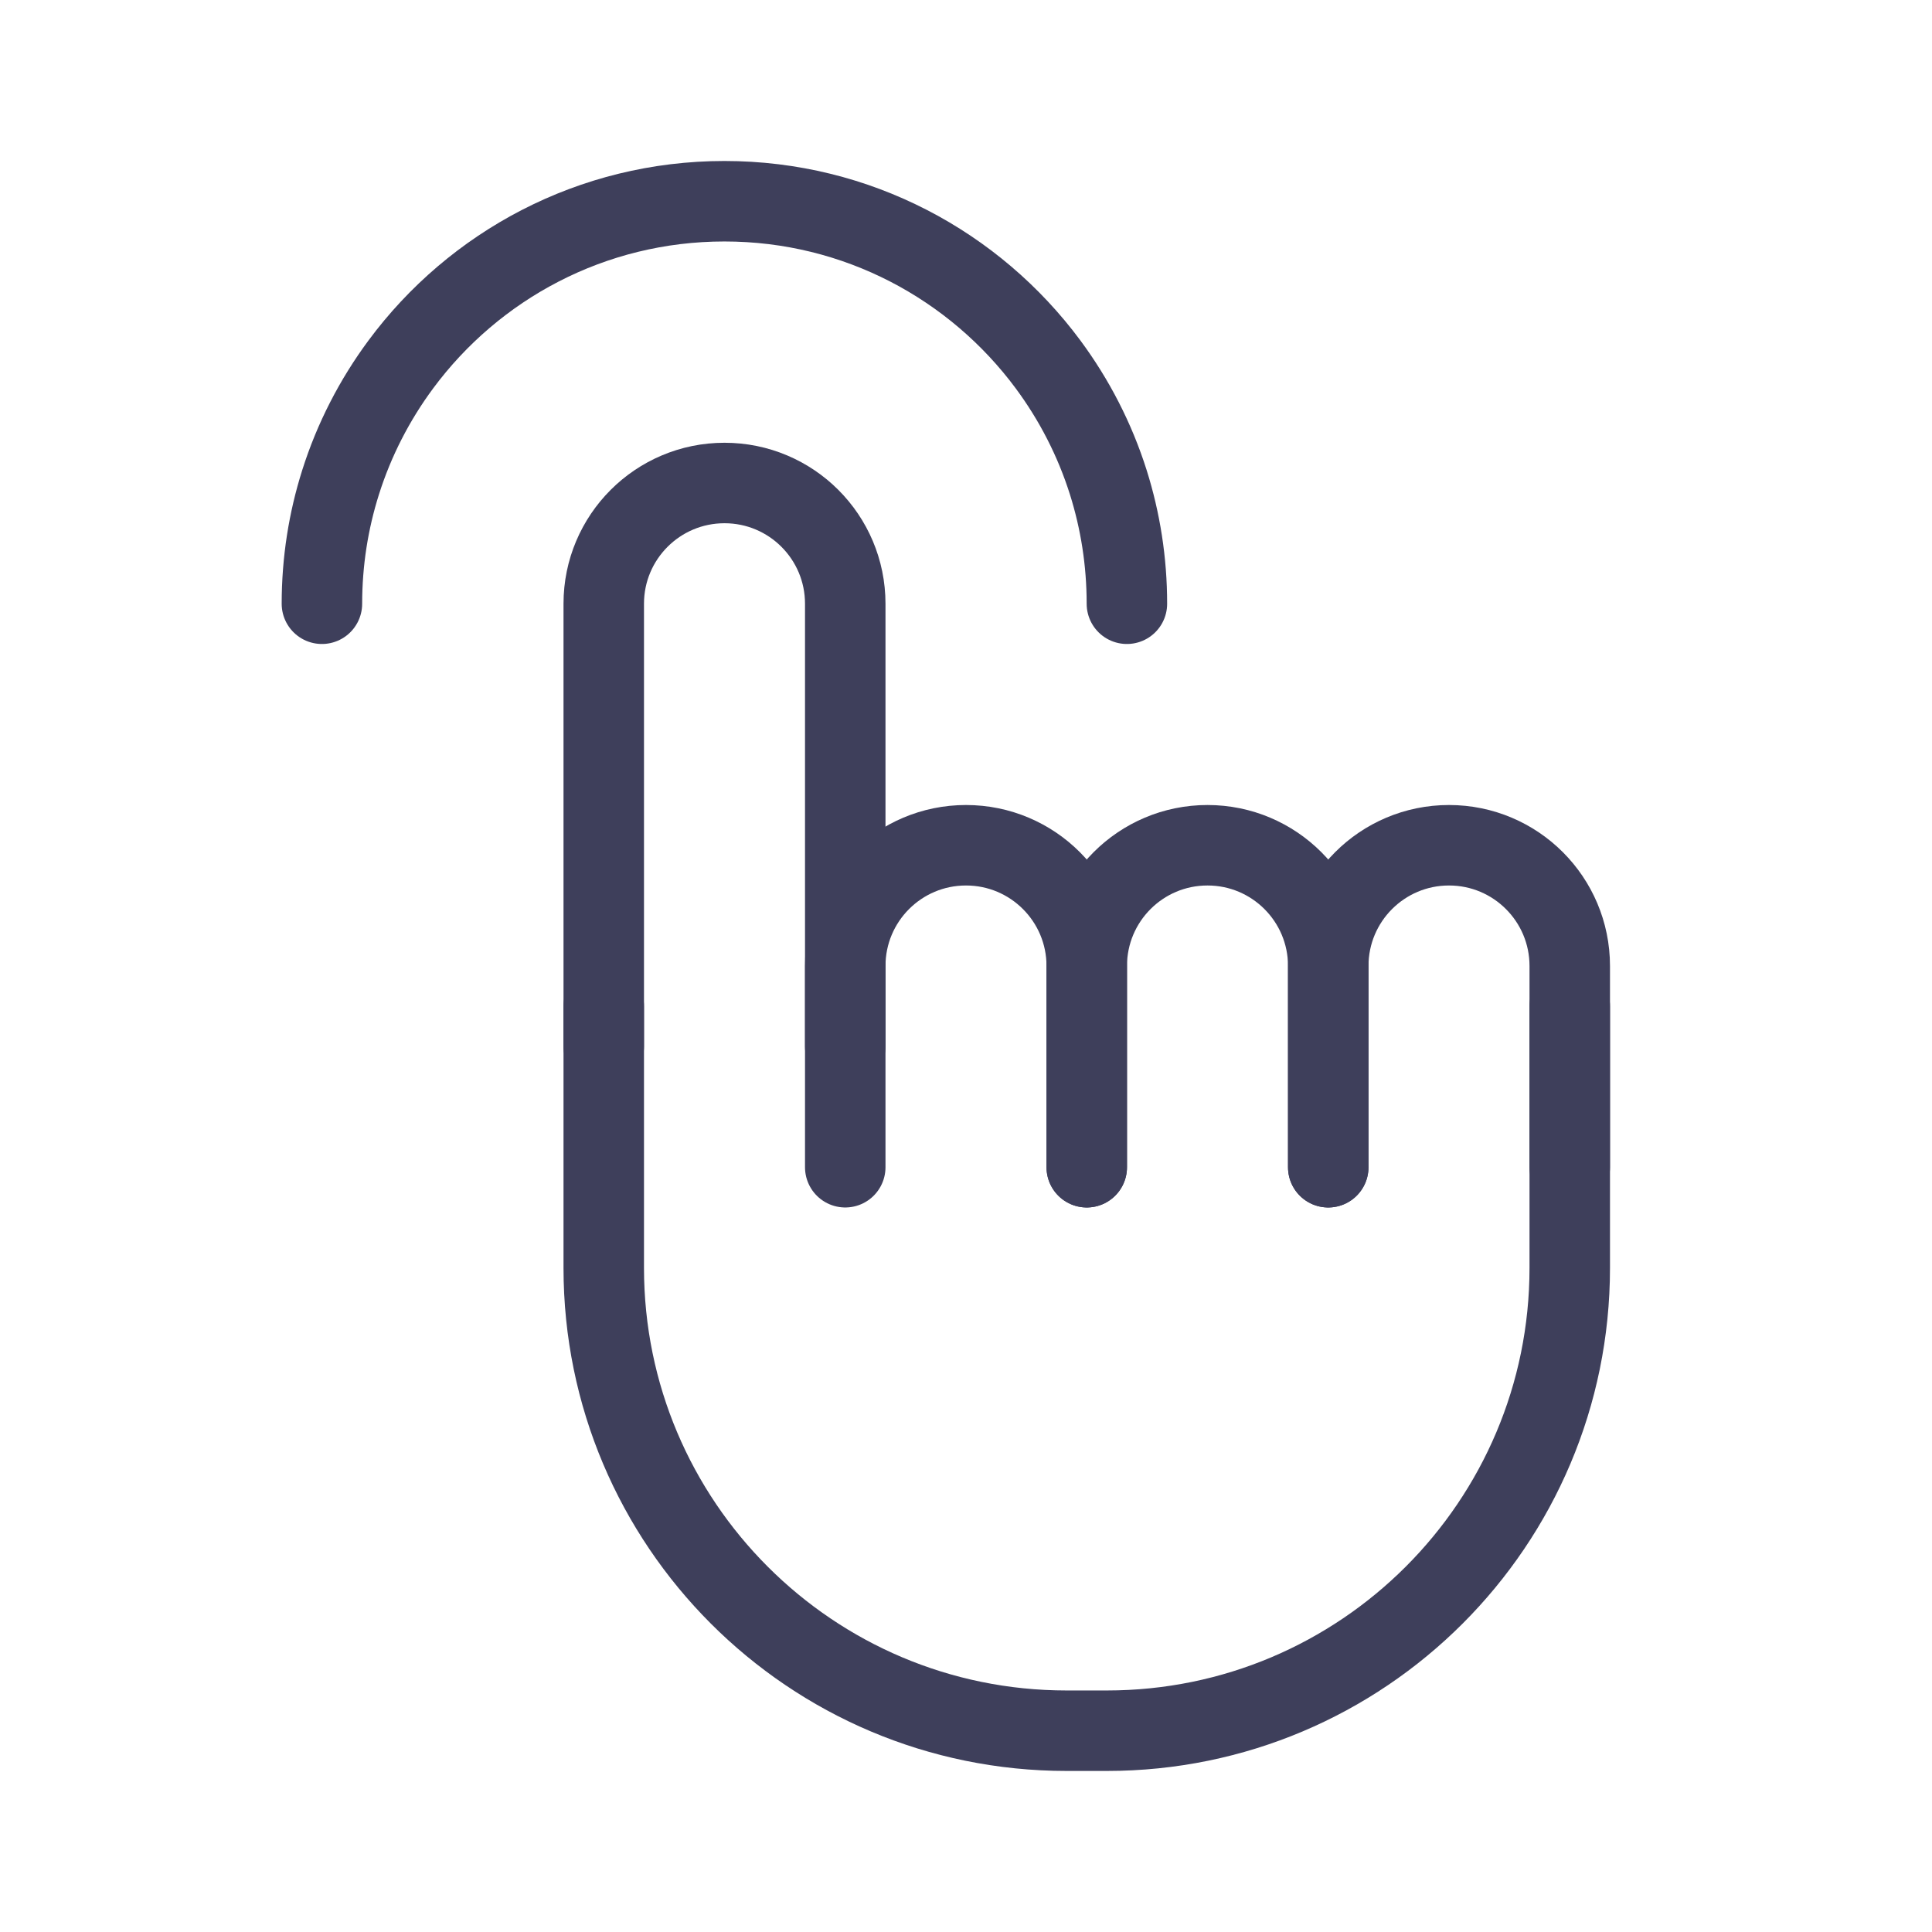 <?xml version="1.0" encoding="UTF-8"?> <svg xmlns="http://www.w3.org/2000/svg" width="32" height="32" viewBox="0 0 32 32" fill="none"><path d="M10 17.333V10C10 8.895 10.895 8 12 8C13.105 8 14 8.895 14 10V17.333" stroke="#3E3F5B" stroke-width="1.333" stroke-linecap="round" stroke-linejoin="round"></path><path d="M26 16.666V21C26 25.234 22.567 28.666 18.333 28.666H17.667C13.432 28.666 10 25.234 10 21V16.666" stroke="#3E3F5B" stroke-width="1.333" stroke-linecap="round" stroke-linejoin="round"></path><path d="M14 19.333V18.07V16C14 14.895 14.895 14 16 14C17.105 14 18 14.895 18 16V18.121V19.333" stroke="#3E3F5B" stroke-width="1.333" stroke-linecap="round" stroke-linejoin="round"></path><path d="M18 19.333V18.07V16C18 14.895 18.895 14 20 14C21.105 14 22 14.895 22 16V18.121V19.333" stroke="#3E3F5B" stroke-width="1.333" stroke-linecap="round" stroke-linejoin="round"></path><path d="M22 19.333V18.07V16C22 14.895 22.895 14 24 14C25.105 14 26 14.895 26 16V18.121V19.333" stroke="#3E3F5B" stroke-width="1.333" stroke-linecap="round" stroke-linejoin="round"></path><path d="M18.665 10C18.665 9.299 18.557 8.624 18.357 7.989C18.133 7.28 17.793 6.622 17.36 6.037C16.145 4.397 14.196 3.333 11.999 3.333C9.801 3.333 7.852 4.397 6.638 6.037C6.205 6.622 5.865 7.28 5.641 7.989C5.44 8.624 5.332 9.299 5.332 10" stroke="#3E3F5B" stroke-width="1.333" stroke-linecap="round"></path></svg> 